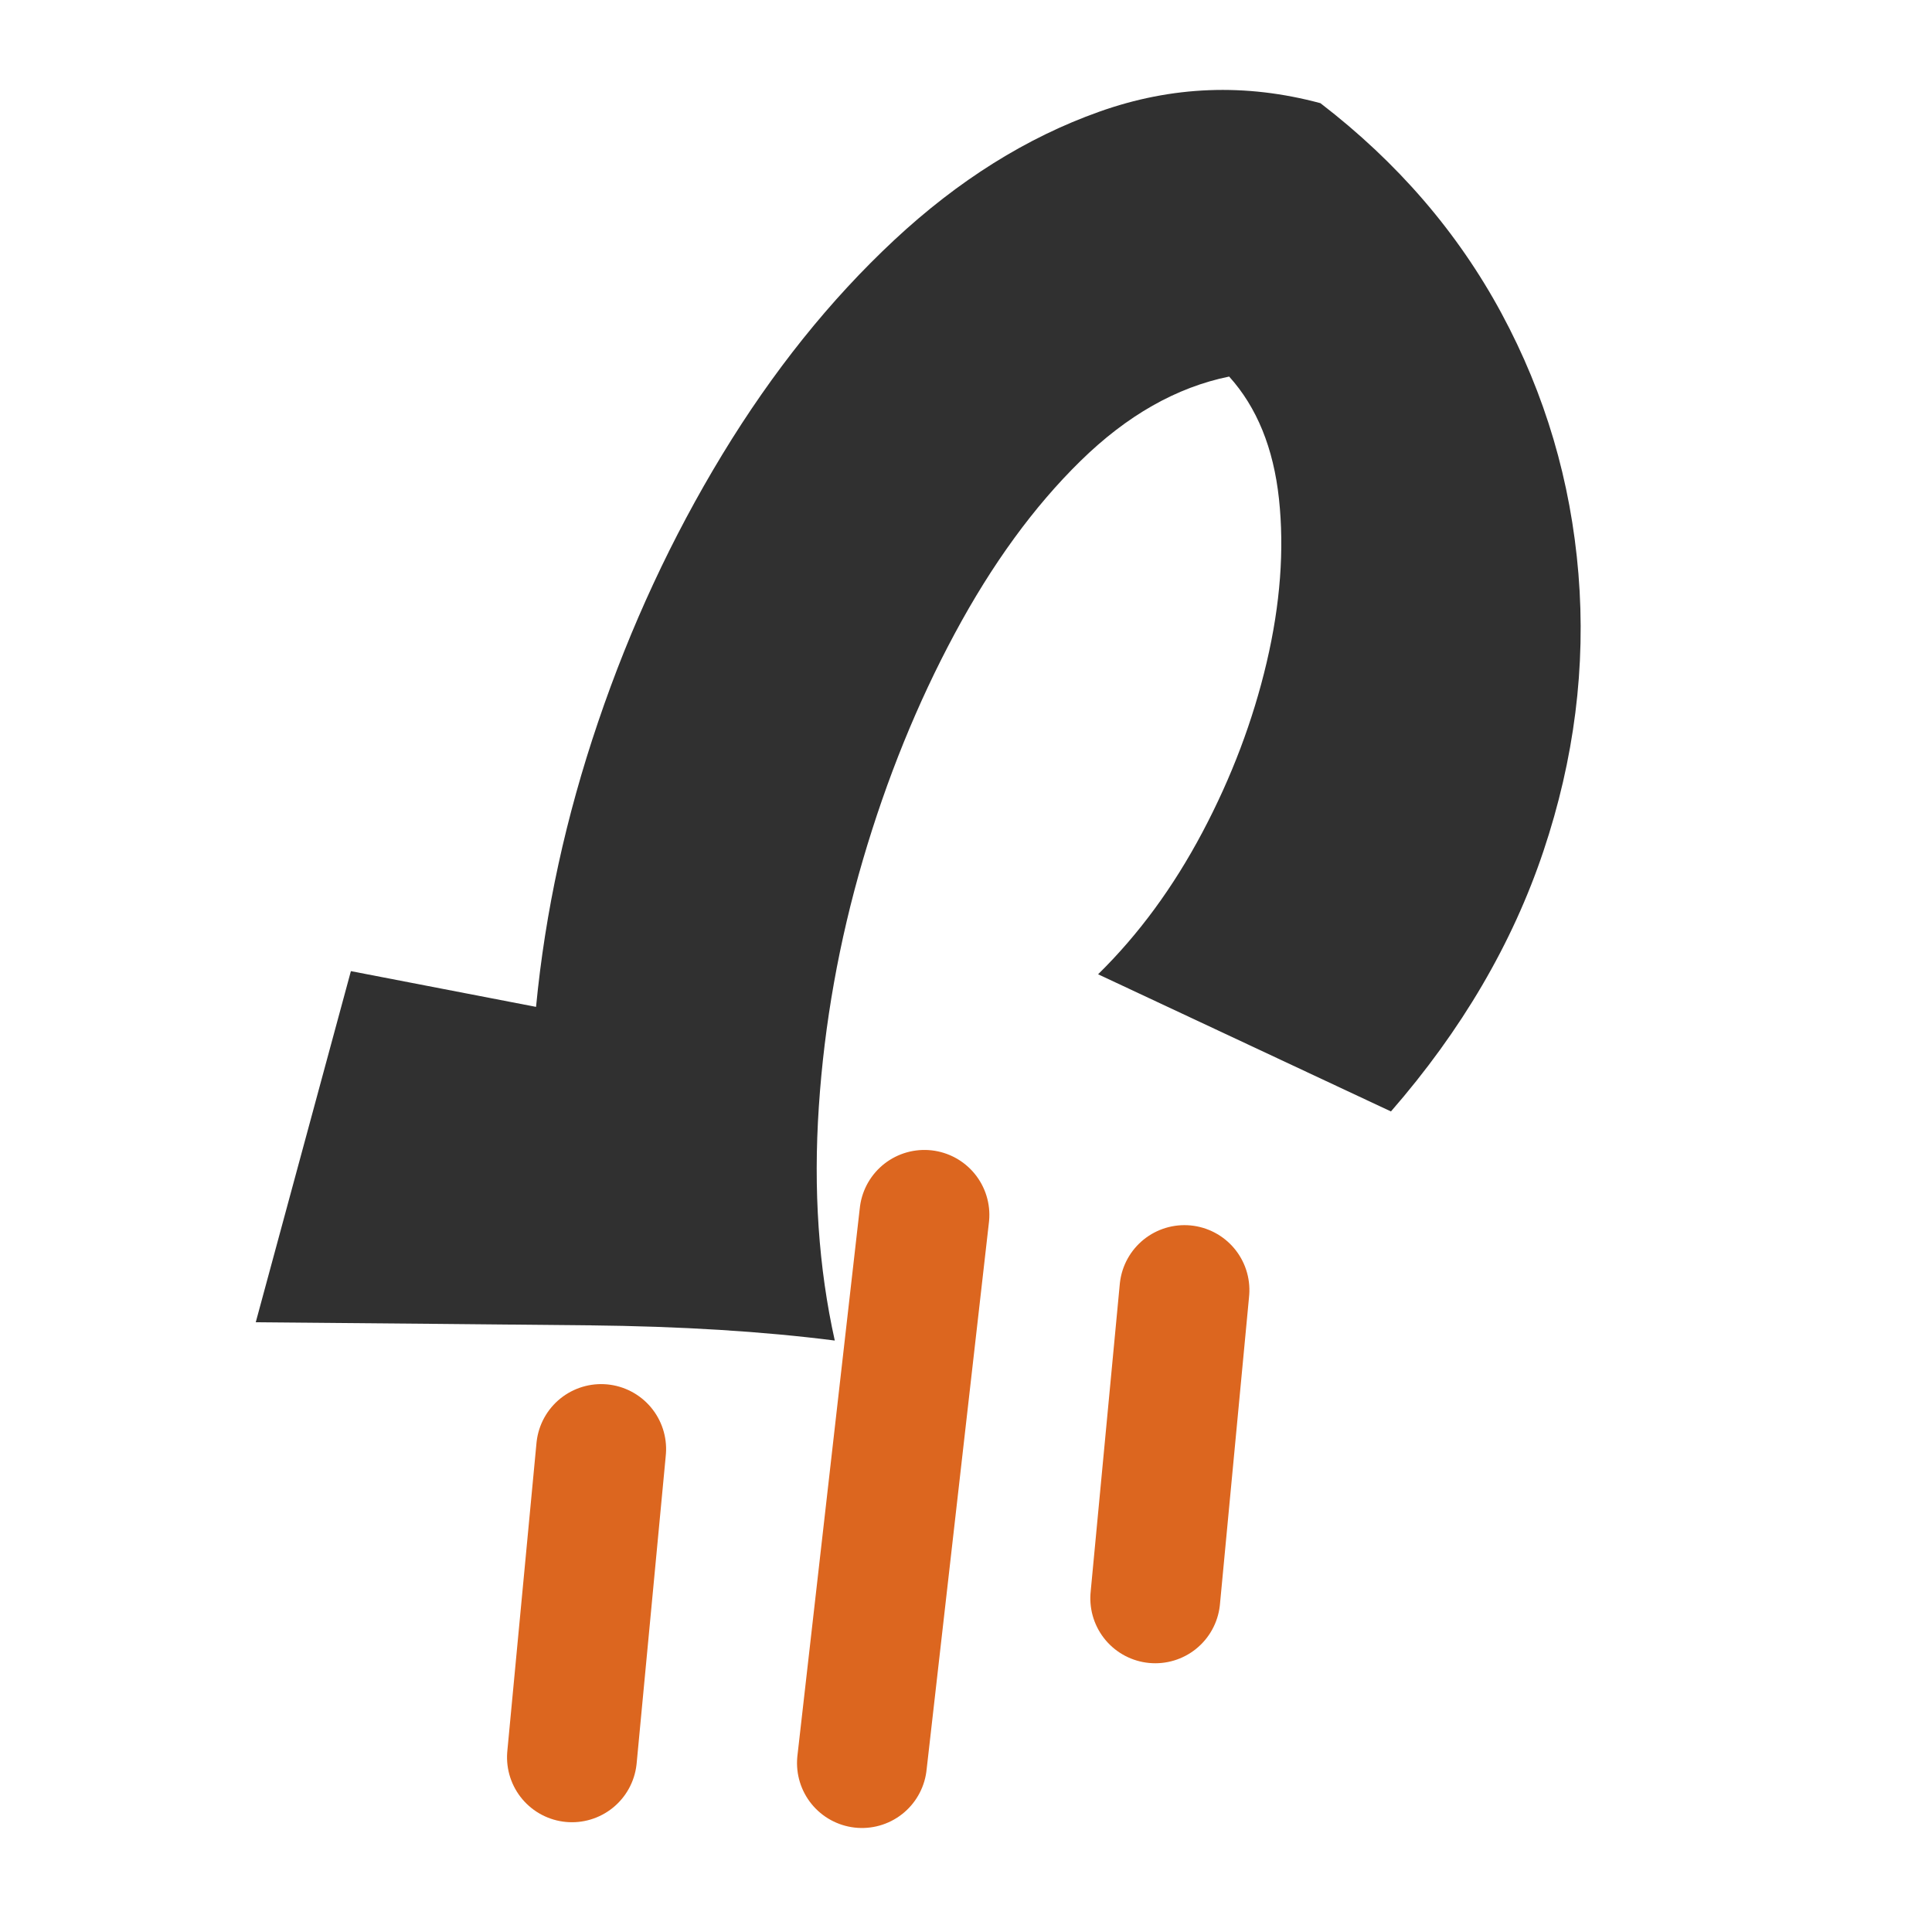 <svg xmlns="http://www.w3.org/2000/svg" xmlns:xlink="http://www.w3.org/1999/xlink" width="500" zoomAndPan="magnify" viewBox="0 0 375 375" height="500" preserveAspectRatio="xMidYMid meet" version="1.0"><defs><g/><clipPath id="2f7987b94d"><path d="M 36 0 L 349 0 L 349 338 L 36 338 Z M 36 0 " clip-rule="nonzero"/></clipPath><clipPath id="16e6559880"><path d="M 0.16 138 L 258 138 L 258 375 L 0.16 375 Z M 0.16 138 " clip-rule="nonzero"/></clipPath><clipPath id="e48adb30cc"><path d="M 22 93 L 321 93 L 321 375 L 22 375 Z M 22 93 " clip-rule="nonzero"/></clipPath><clipPath id="0af575bd1e"><path d="M 79 107 L 371 107 L 371 375 L 79 375 Z M 79 107 " clip-rule="nonzero"/></clipPath><clipPath id="23af62631d"><rect x="0" width="373" y="0" height="375"/></clipPath></defs><g transform="matrix(1, 0, 0, 1, 2, 0)"><g clip-path="url(#23af62631d)"><g clip-path="url(#2f7987b94d)"><g fill="#303030" fill-opacity="1"><g transform="translate(340.515, 91.293)"><g><path d="M -129.375 97.812 C -121.539 90.125 -114.789 80.938 -109.125 70.25 C -103.469 59.57 -99.312 48.582 -96.656 37.281 C -94.008 25.988 -93.211 15.41 -94.266 5.547 C -95.328 -4.316 -98.551 -12.234 -103.938 -18.203 C -114.164 -16.117 -123.785 -10.656 -132.797 -1.812 C -141.816 7.02 -149.953 18.188 -157.203 31.688 C -164.461 45.195 -170.406 59.844 -175.031 75.625 C -179.656 91.414 -182.504 107.375 -183.578 123.5 C -184.66 139.633 -183.629 154.77 -180.484 168.906 C -194.43 167.125 -210.336 166.141 -228.203 165.953 C -246.066 165.773 -267.625 165.578 -292.875 165.359 L -274.406 97.203 L -238.469 104.141 C -236.695 85.691 -232.676 67.242 -226.406 48.797 C -220.145 30.348 -212.113 13.055 -202.312 -3.078 C -192.508 -19.211 -181.391 -33.082 -168.953 -44.688 C -156.516 -56.289 -143.25 -64.598 -129.156 -69.609 C -115.07 -74.629 -100.758 -75.18 -86.219 -71.266 C -71.258 -59.773 -59.539 -46.172 -51.062 -30.453 C -42.594 -14.734 -37.617 2.113 -36.141 20.094 C -34.672 38.07 -36.938 56.016 -42.938 73.922 C -48.945 91.836 -58.812 108.676 -72.531 124.438 Z M -129.375 97.812 "/></g></g></g></g><g clip-path="url(#16e6559880)"><path stroke-linecap="round" transform="matrix(0.264, -2.789, 2.789, 0.264, 95.282, 352.45)" fill="none" stroke-linejoin="miter" d="M 4.5 4.5 L 25.951 4.5 " stroke="#dc661f" stroke-width="9" stroke-opacity="1" stroke-miterlimit="4"/></g><g clip-path="url(#e48adb30cc)"><path stroke-linecap="round" transform="matrix(0.317, -2.784, 2.784, 0.317, 151.354, 353.304)" fill="none" stroke-linejoin="miter" d="M 4.5 4.5 L 42.715 4.501 " stroke="#dc661f" stroke-width="9" stroke-opacity="1" stroke-miterlimit="4"/></g><g clip-path="url(#0af575bd1e)"><path stroke-linecap="round" transform="matrix(0.264, -2.789, 2.789, 0.264, 208.5, 321.593)" fill="none" stroke-linejoin="miter" d="M 4.5 4.5 L 25.95 4.5 " stroke="#dc661f" stroke-width="9" stroke-opacity="1" stroke-miterlimit="4"/></g></g></g></svg>